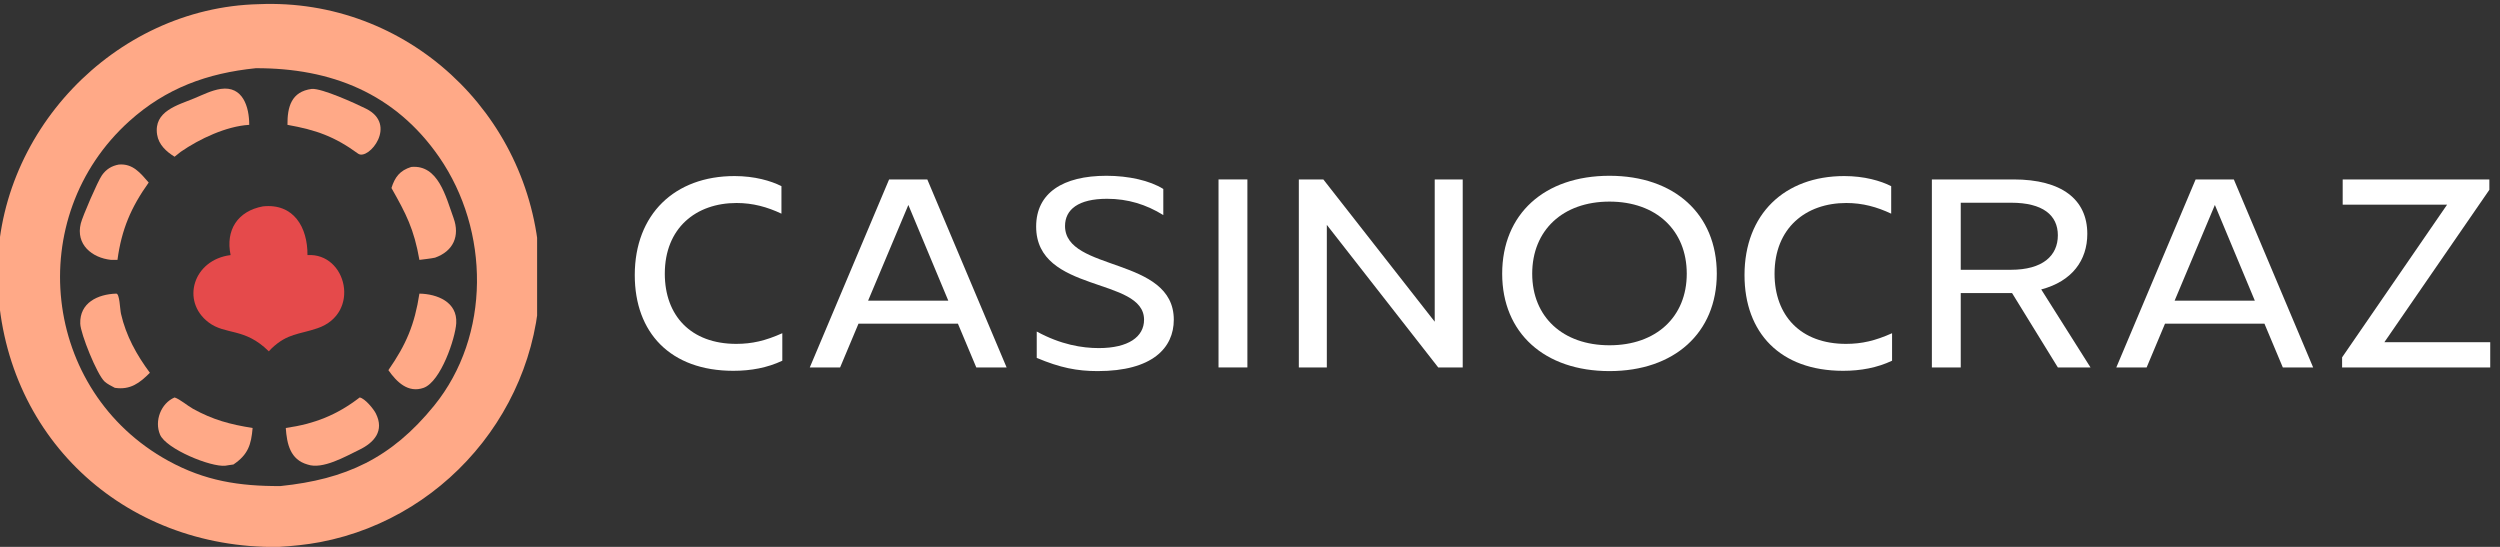 <svg width="256" height="56" viewBox="0 0 256 56" fill="none" xmlns="http://www.w3.org/2000/svg">
<rect x="0" y="0" width="256" height="56" fill="#333333" stroke="none"/>
<path d="M75.093 37.971C68.643 37.971 65 34.063 65 28.172C65 21.937 69.091 18.029 75.212 18.029C77.273 18.029 78.945 18.517 80.02 19.063V21.879C78.557 21.19 77.093 20.787 75.421 20.787C71.271 20.787 68.076 23.345 68.076 28.029C68.076 32.31 70.733 35.213 75.391 35.213C77.004 35.213 78.377 34.897 80.109 34.121V36.937C78.586 37.655 76.914 37.971 75.093 37.971Z" fill="white"/>
<path d="M82.922 37.626L91.044 18.374H94.956L103.077 37.626H99.972L98.091 33.144H87.909L86.027 37.626H82.922ZM88.894 30.787H97.105L93.015 20.988L88.894 30.787Z" fill="white"/>
<path d="M112.403 38C110.283 38 108.551 37.655 106.162 36.649V33.948C108.641 35.299 110.82 35.644 112.522 35.644C115.538 35.644 117.151 34.494 117.151 32.741C117.151 28.316 106.102 30.069 106.102 23.201C106.102 19.753 108.85 18 113.299 18C115.568 18 117.748 18.488 119.122 19.351V22.023C117.36 20.931 115.479 20.356 113.359 20.356C110.432 20.356 109.059 21.448 109.059 23.144C109.059 27.856 120.197 26.247 120.197 32.741C120.197 35.615 118.017 38 112.403 38Z" fill="white"/>
<path d="M124.777 37.626V18.374H127.733V37.626H124.777Z" fill="white"/>
<path d="M133 37.626V18.374H135.509L146.915 32.943V18.374H149.782V37.626H147.274L135.867 23.029V37.626H133Z" fill="white"/>
<path d="M164.811 38C158.153 38 153.823 34.092 153.823 28.029C153.823 21.908 158.153 18 164.811 18C171.44 18 175.8 21.908 175.8 28.029C175.8 34.092 171.44 38 164.811 38ZM156.898 28.029C156.898 32.454 160.034 35.356 164.811 35.356C169.589 35.356 172.724 32.454 172.724 28.029C172.724 23.575 169.589 20.644 164.811 20.644C160.034 20.644 156.898 23.575 156.898 28.029Z" fill="white"/>
<path d="M188.731 37.971C182.281 37.971 178.638 34.063 178.638 28.172C178.638 21.937 182.729 18.029 188.851 18.029C190.911 18.029 192.583 18.517 193.658 19.063V21.879C192.195 21.19 190.732 20.787 189.06 20.787C184.909 20.787 181.714 23.345 181.714 28.029C181.714 32.31 184.371 35.213 189.03 35.213C190.642 35.213 192.016 34.897 193.748 34.121V36.937C192.225 37.655 190.553 37.971 188.731 37.971Z" fill="white"/>
<path d="M197.824 37.626V18.374H206.185C211.112 18.374 213.74 20.414 213.74 23.948C213.74 26.649 212.187 28.805 209.022 29.638L214.068 37.626H210.724L206.036 30.012H200.78V37.626H197.824ZM200.78 27.626H205.916C209.171 27.626 210.724 26.19 210.724 24.092C210.724 22.023 209.171 20.759 205.946 20.759H200.78V27.626Z" fill="white"/>
<path d="M216.71 37.626L224.832 18.374H228.744L236.866 37.626H233.76L231.879 33.144H221.697L219.815 37.626H216.71ZM222.682 30.787H230.894L226.803 20.988L222.682 30.787Z" fill="white"/>
<path d="M239.831 37.626V36.592L250.581 20.96H239.891V18.374H254.91V19.437L244.161 35.04H255V37.626H239.831Z" fill="white"/>
<g clip-path="url(#clip0_0_237)">
<path d="M26.506 0.427C41.647 -0.219 54.312 11.579 55.243 26.687C56.095 40.523 46.312 52.933 32.792 55.511C31.369 55.782 29.924 55.921 28.48 56.008C12.579 56.194 0.158 44.598 -0.247 28.572C-0.623 13.729 11.701 0.766 26.506 0.427ZM26.199 6.984C21.235 7.489 17.002 9.021 13.245 12.404C2.345 22.219 4.255 40.059 17.234 47.187C20.979 49.244 24.492 49.791 28.718 49.773C35.385 49.083 40.061 46.949 44.45 41.545C50.283 34.363 50.156 23.59 44.974 16.091C40.434 9.524 33.869 6.965 26.199 6.984Z" fill="#FFA987"/>
<path d="M31.921 9.104C32.962 9.025 36.425 10.602 37.482 11.13C40.76 12.765 37.757 16.431 36.692 15.749C34.251 13.969 32.359 13.305 29.436 12.784C29.419 10.927 29.841 9.383 31.921 9.104Z" fill="#FFA987"/>
<path d="M22.608 9.104C24.878 8.774 25.526 10.966 25.521 12.784C23.184 12.918 20.433 14.217 18.519 15.537L17.877 16.049C17.032 15.53 16.244 14.812 16.087 13.781C15.722 11.378 18.187 10.775 19.915 10.06C20.798 9.695 21.656 9.25 22.608 9.104Z" fill="#FFA987"/>
<path d="M42.109 17.096C44.884 16.835 45.654 20.152 46.445 22.327C47.114 24.168 46.413 25.725 44.548 26.385C44.021 26.495 43.481 26.537 42.948 26.613C42.392 23.444 41.583 21.895 40.085 19.254C40.433 18.143 40.938 17.461 42.109 17.096Z" fill="#FFA987"/>
<path d="M36.833 40.699C37.37 40.798 38.251 41.867 38.488 42.343C39.376 44.122 38.328 45.322 36.764 46.072C35.391 46.73 33.033 48.111 31.486 47.565C29.722 47.063 29.378 45.472 29.264 43.826C32.187 43.409 34.494 42.505 36.833 40.699Z" fill="#FFA987"/>
<path d="M11.89 30.067C12.257 30.018 12.28 31.654 12.39 32.134C12.904 34.383 13.989 36.345 15.349 38.173C14.309 39.215 13.353 39.953 11.759 39.714C11.407 39.522 11 39.337 10.704 39.063C9.931 38.347 8.254 34.192 8.218 33.148C8.144 30.997 10.018 30.129 11.89 30.067Z" fill="#FFA987"/>
<path d="M12.169 16.85C13.598 16.732 14.36 17.695 15.227 18.692C13.41 21.237 12.446 23.509 12.028 26.613C11.811 26.616 11.594 26.613 11.377 26.613C9.411 26.403 7.738 25.034 8.273 22.882C8.459 22.136 10.011 18.558 10.426 17.965C10.864 17.337 11.417 16.986 12.169 16.85Z" fill="#FFA987"/>
<path d="M42.947 30.067C44.761 30.096 46.85 30.919 46.719 33.099C46.627 34.632 45.147 39.069 43.381 39.714C41.793 40.274 40.625 39.124 39.77 37.903C41.59 35.29 42.461 33.231 42.947 30.067Z" fill="#FFA987"/>
<path d="M17.878 40.699C18.421 40.871 19.216 41.559 19.767 41.863C21.818 42.995 23.576 43.463 25.868 43.826C25.72 45.528 25.417 46.543 23.902 47.565C23.633 47.586 23.357 47.656 23.087 47.687C21.6 47.859 17.018 45.974 16.391 44.513C15.791 43.112 16.471 41.299 17.878 40.699Z" fill="#FFA987"/>
<path d="M26.921 21.133C30.074 20.8 31.506 23.273 31.486 26.121C35.508 25.873 36.982 32.09 32.508 33.613C30.583 34.268 29.466 34.123 27.828 35.66L27.525 35.976C25.03 33.501 23.097 34.347 21.333 32.993C18.518 30.831 19.778 26.602 23.615 26.121C23.076 23.568 24.331 21.613 26.921 21.133Z" fill="#E54A4B"/>
</g>
<defs>
<clipPath id="clip0_0_237">
<rect width="55" height="56" fill="white"/>
</clipPath>
</defs>
</svg>
